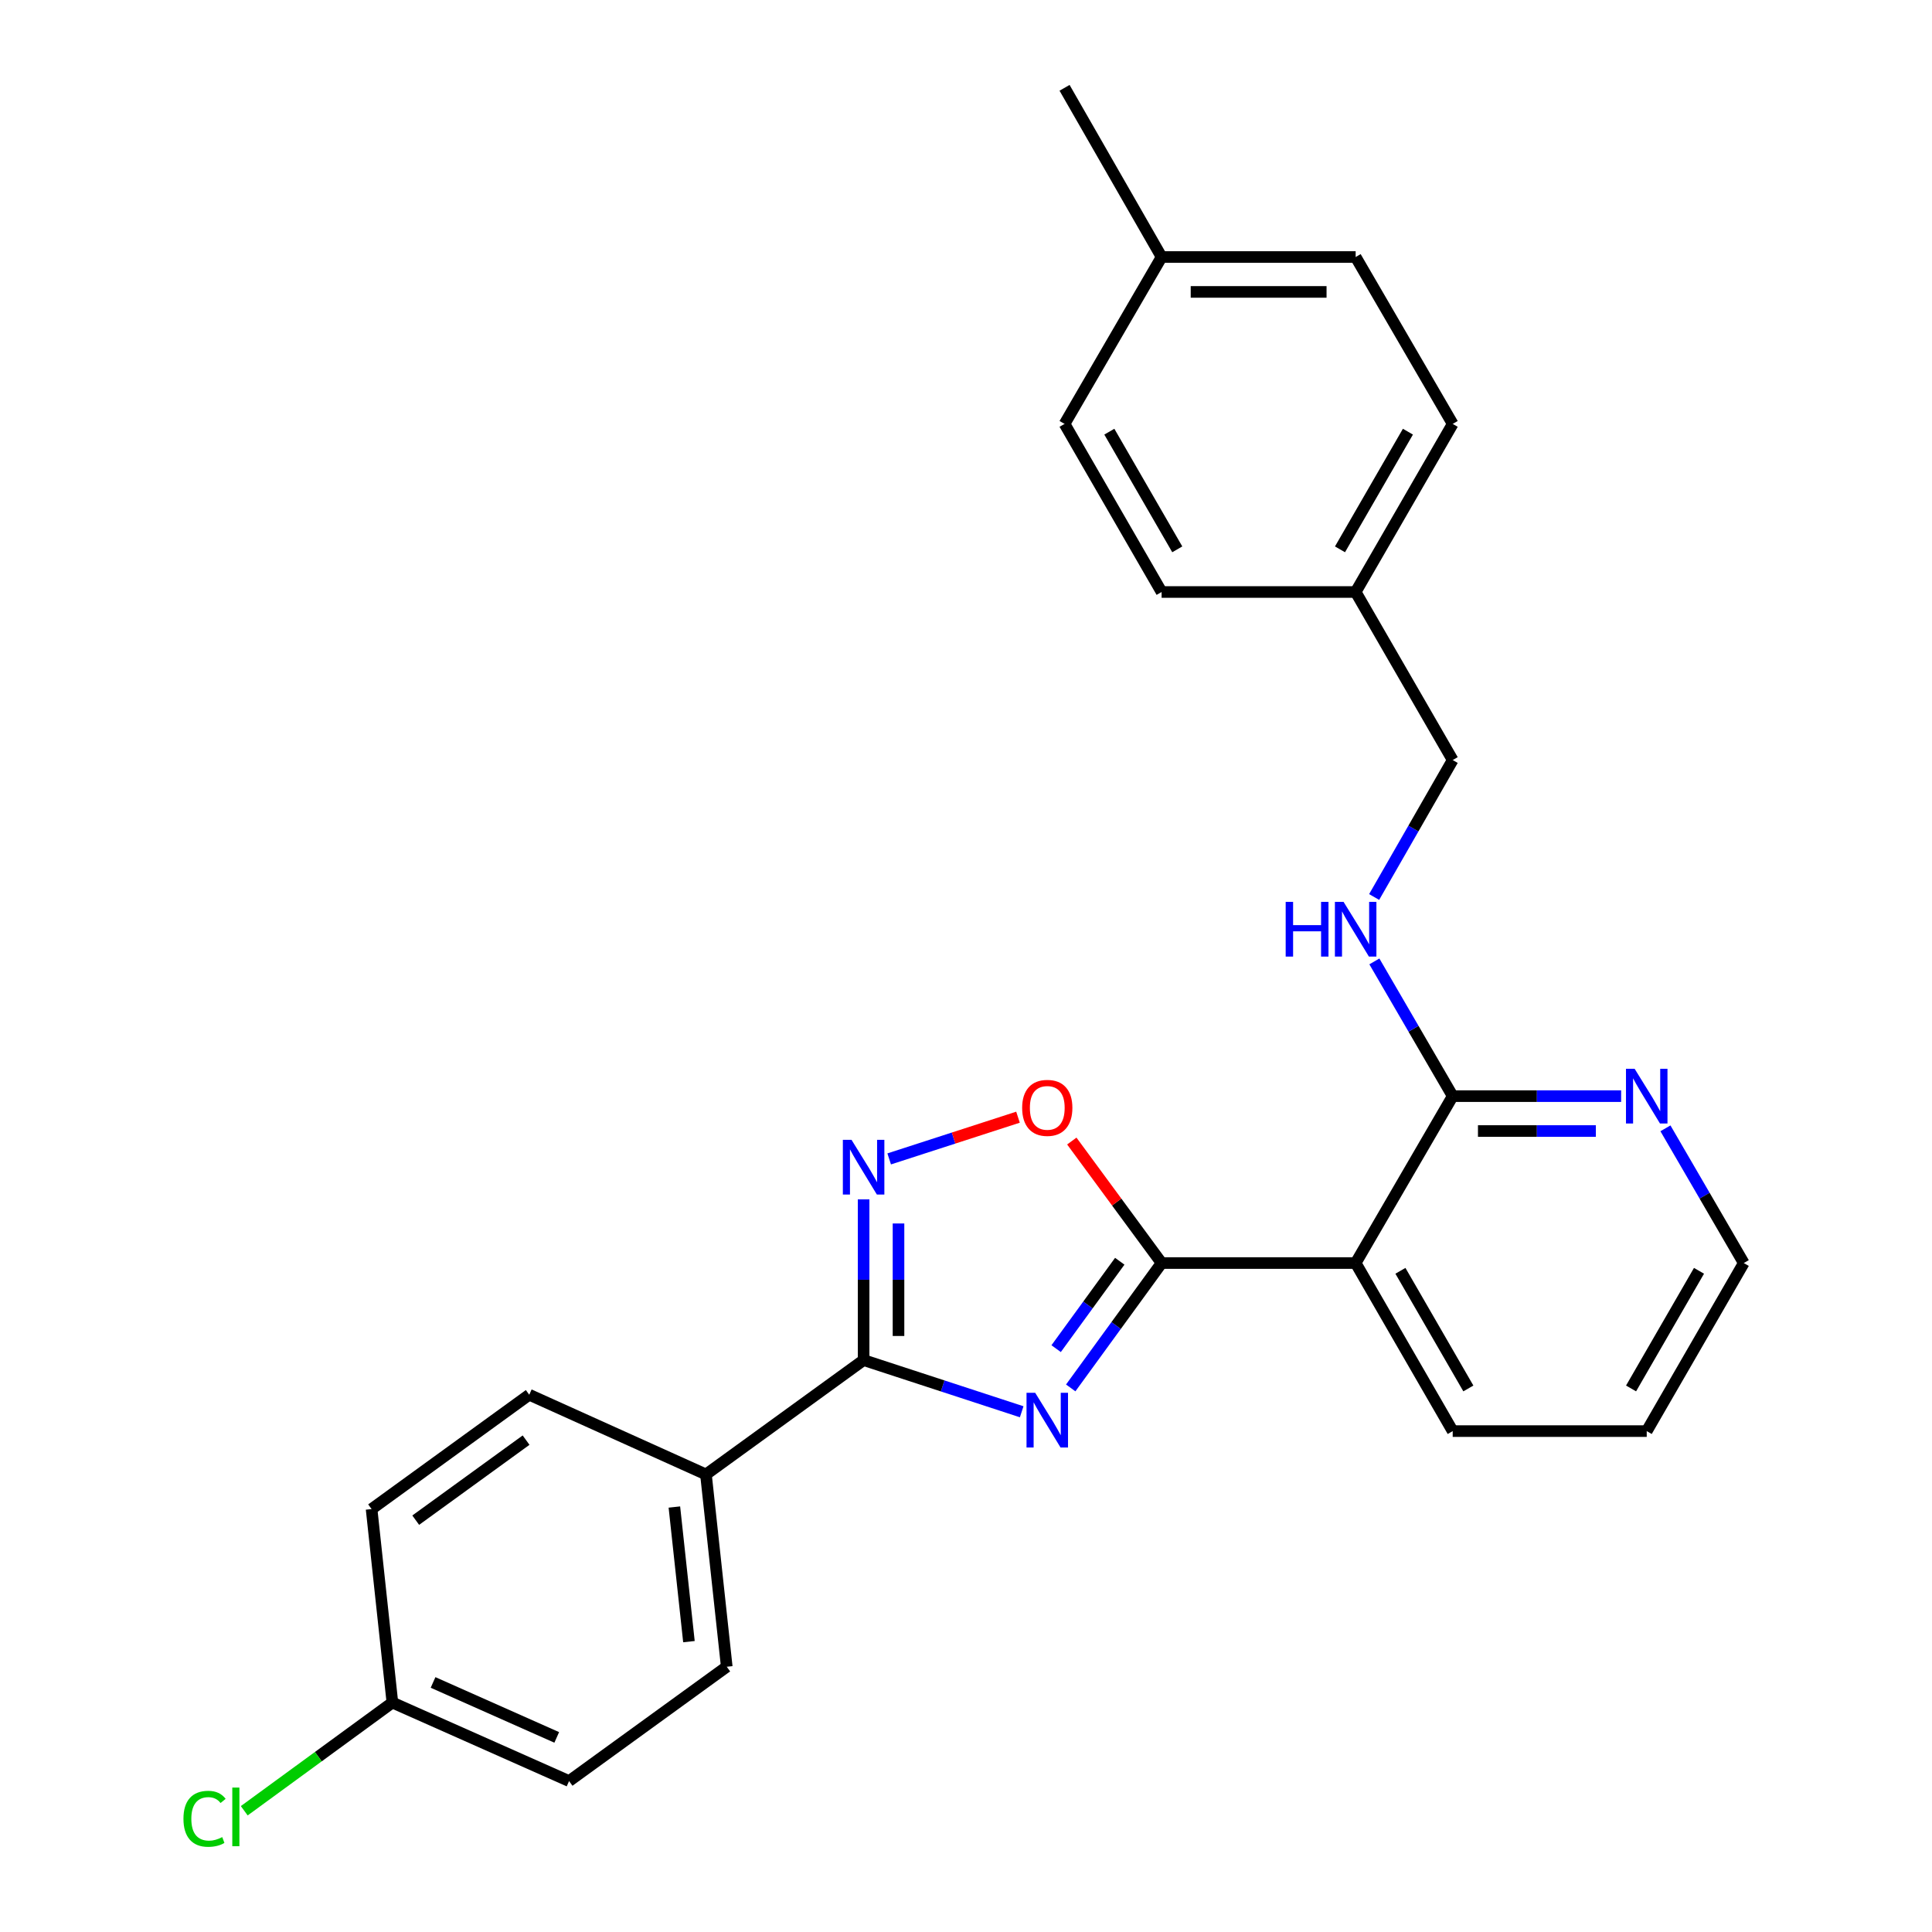 <?xml version='1.0' encoding='iso-8859-1'?>
<svg version='1.1' baseProfile='full'
              xmlns='http://www.w3.org/2000/svg'
                      xmlns:rdkit='http://www.rdkit.org/xml'
                      xmlns:xlink='http://www.w3.org/1999/xlink'
                  xml:space='preserve'
width='1000px' height='1000px' viewBox='0 0 1000 1000'>
<!-- END OF HEADER -->
<rect style='opacity:1.0;fill:#FFFFFF;stroke:none' width='1000' height='1000' x='0' y='0'> </rect>
<path class='bond-0' d='M 554.202,718.383 L 577.723,686.067' style='fill:none;fill-rule:evenodd;stroke:#0000FF;stroke-width:6px;stroke-linecap:butt;stroke-linejoin:miter;stroke-opacity:1' />
<path class='bond-0' d='M 577.723,686.067 L 601.245,653.752' style='fill:none;fill-rule:evenodd;stroke:#000000;stroke-width:6px;stroke-linecap:butt;stroke-linejoin:miter;stroke-opacity:1' />
<path class='bond-0' d='M 546.656,698.059 L 563.121,675.439' style='fill:none;fill-rule:evenodd;stroke:#0000FF;stroke-width:6px;stroke-linecap:butt;stroke-linejoin:miter;stroke-opacity:1' />
<path class='bond-0' d='M 563.121,675.439 L 579.586,652.818' style='fill:none;fill-rule:evenodd;stroke:#000000;stroke-width:6px;stroke-linecap:butt;stroke-linejoin:miter;stroke-opacity:1' />
<path class='bond-1' d='M 528.825,730.729 L 487.914,717.355' style='fill:none;fill-rule:evenodd;stroke:#0000FF;stroke-width:6px;stroke-linecap:butt;stroke-linejoin:miter;stroke-opacity:1' />
<path class='bond-1' d='M 487.914,717.355 L 447.003,703.982' style='fill:none;fill-rule:evenodd;stroke:#000000;stroke-width:6px;stroke-linecap:butt;stroke-linejoin:miter;stroke-opacity:1' />
<path class='bond-3' d='M 601.245,653.752 L 701.685,653.752' style='fill:none;fill-rule:evenodd;stroke:#000000;stroke-width:6px;stroke-linecap:butt;stroke-linejoin:miter;stroke-opacity:1' />
<path class='bond-4' d='M 601.245,653.752 L 578.006,622.179' style='fill:none;fill-rule:evenodd;stroke:#000000;stroke-width:6px;stroke-linecap:butt;stroke-linejoin:miter;stroke-opacity:1' />
<path class='bond-4' d='M 578.006,622.179 L 554.766,590.606' style='fill:none;fill-rule:evenodd;stroke:#FF0000;stroke-width:6px;stroke-linecap:butt;stroke-linejoin:miter;stroke-opacity:1' />
<path class='bond-2' d='M 447.003,703.982 L 447.003,662.386' style='fill:none;fill-rule:evenodd;stroke:#000000;stroke-width:6px;stroke-linecap:butt;stroke-linejoin:miter;stroke-opacity:1' />
<path class='bond-2' d='M 447.003,662.386 L 447.003,620.79' style='fill:none;fill-rule:evenodd;stroke:#0000FF;stroke-width:6px;stroke-linecap:butt;stroke-linejoin:miter;stroke-opacity:1' />
<path class='bond-2' d='M 465.064,691.503 L 465.064,662.386' style='fill:none;fill-rule:evenodd;stroke:#000000;stroke-width:6px;stroke-linecap:butt;stroke-linejoin:miter;stroke-opacity:1' />
<path class='bond-2' d='M 465.064,662.386 L 465.064,633.269' style='fill:none;fill-rule:evenodd;stroke:#0000FF;stroke-width:6px;stroke-linecap:butt;stroke-linejoin:miter;stroke-opacity:1' />
<path class='bond-7' d='M 447.003,703.982 L 365.397,763.162' style='fill:none;fill-rule:evenodd;stroke:#000000;stroke-width:6px;stroke-linecap:butt;stroke-linejoin:miter;stroke-opacity:1' />
<path class='bond-26' d='M 460.241,599.847 L 493.578,589.052' style='fill:none;fill-rule:evenodd;stroke:#0000FF;stroke-width:6px;stroke-linecap:butt;stroke-linejoin:miter;stroke-opacity:1' />
<path class='bond-26' d='M 493.578,589.052 L 526.915,578.256' style='fill:none;fill-rule:evenodd;stroke:#FF0000;stroke-width:6px;stroke-linecap:butt;stroke-linejoin:miter;stroke-opacity:1' />
<path class='bond-5' d='M 701.685,653.752 L 751.915,567.36' style='fill:none;fill-rule:evenodd;stroke:#000000;stroke-width:6px;stroke-linecap:butt;stroke-linejoin:miter;stroke-opacity:1' />
<path class='bond-18' d='M 701.685,653.752 L 751.915,740.736' style='fill:none;fill-rule:evenodd;stroke:#000000;stroke-width:6px;stroke-linecap:butt;stroke-linejoin:miter;stroke-opacity:1' />
<path class='bond-18' d='M 724.86,657.768 L 760.021,718.657' style='fill:none;fill-rule:evenodd;stroke:#000000;stroke-width:6px;stroke-linecap:butt;stroke-linejoin:miter;stroke-opacity:1' />
<path class='bond-6' d='M 751.915,567.36 L 731.642,532.493' style='fill:none;fill-rule:evenodd;stroke:#000000;stroke-width:6px;stroke-linecap:butt;stroke-linejoin:miter;stroke-opacity:1' />
<path class='bond-6' d='M 731.642,532.493 L 711.37,497.626' style='fill:none;fill-rule:evenodd;stroke:#0000FF;stroke-width:6px;stroke-linecap:butt;stroke-linejoin:miter;stroke-opacity:1' />
<path class='bond-8' d='M 751.915,567.36 L 795.504,567.36' style='fill:none;fill-rule:evenodd;stroke:#000000;stroke-width:6px;stroke-linecap:butt;stroke-linejoin:miter;stroke-opacity:1' />
<path class='bond-8' d='M 795.504,567.36 L 839.094,567.36' style='fill:none;fill-rule:evenodd;stroke:#0000FF;stroke-width:6px;stroke-linecap:butt;stroke-linejoin:miter;stroke-opacity:1' />
<path class='bond-8' d='M 764.992,585.421 L 795.504,585.421' style='fill:none;fill-rule:evenodd;stroke:#000000;stroke-width:6px;stroke-linecap:butt;stroke-linejoin:miter;stroke-opacity:1' />
<path class='bond-8' d='M 795.504,585.421 L 826.017,585.421' style='fill:none;fill-rule:evenodd;stroke:#0000FF;stroke-width:6px;stroke-linecap:butt;stroke-linejoin:miter;stroke-opacity:1' />
<path class='bond-11' d='M 711.255,464.284 L 731.585,428.843' style='fill:none;fill-rule:evenodd;stroke:#0000FF;stroke-width:6px;stroke-linecap:butt;stroke-linejoin:miter;stroke-opacity:1' />
<path class='bond-11' d='M 731.585,428.843 L 751.915,393.401' style='fill:none;fill-rule:evenodd;stroke:#000000;stroke-width:6px;stroke-linecap:butt;stroke-linejoin:miter;stroke-opacity:1' />
<path class='bond-9' d='M 365.397,763.162 L 376.164,862.699' style='fill:none;fill-rule:evenodd;stroke:#000000;stroke-width:6px;stroke-linecap:butt;stroke-linejoin:miter;stroke-opacity:1' />
<path class='bond-9' d='M 349.056,780.035 L 356.593,849.71' style='fill:none;fill-rule:evenodd;stroke:#000000;stroke-width:6px;stroke-linecap:butt;stroke-linejoin:miter;stroke-opacity:1' />
<path class='bond-10' d='M 365.397,763.162 L 273.938,721.912' style='fill:none;fill-rule:evenodd;stroke:#000000;stroke-width:6px;stroke-linecap:butt;stroke-linejoin:miter;stroke-opacity:1' />
<path class='bond-28' d='M 862.03,584.018 L 882.302,618.885' style='fill:none;fill-rule:evenodd;stroke:#0000FF;stroke-width:6px;stroke-linecap:butt;stroke-linejoin:miter;stroke-opacity:1' />
<path class='bond-28' d='M 882.302,618.885 L 902.574,653.752' style='fill:none;fill-rule:evenodd;stroke:#000000;stroke-width:6px;stroke-linecap:butt;stroke-linejoin:miter;stroke-opacity:1' />
<path class='bond-15' d='M 376.164,862.699 L 294.548,921.879' style='fill:none;fill-rule:evenodd;stroke:#000000;stroke-width:6px;stroke-linecap:butt;stroke-linejoin:miter;stroke-opacity:1' />
<path class='bond-14' d='M 273.938,721.912 L 192.332,781.093' style='fill:none;fill-rule:evenodd;stroke:#000000;stroke-width:6px;stroke-linecap:butt;stroke-linejoin:miter;stroke-opacity:1' />
<path class='bond-14' d='M 272.3,745.411 L 215.176,786.837' style='fill:none;fill-rule:evenodd;stroke:#000000;stroke-width:6px;stroke-linecap:butt;stroke-linejoin:miter;stroke-opacity:1' />
<path class='bond-13' d='M 751.915,393.401 L 701.685,306.417' style='fill:none;fill-rule:evenodd;stroke:#000000;stroke-width:6px;stroke-linecap:butt;stroke-linejoin:miter;stroke-opacity:1' />
<path class='bond-12' d='M 203.098,881.241 L 192.332,781.093' style='fill:none;fill-rule:evenodd;stroke:#000000;stroke-width:6px;stroke-linecap:butt;stroke-linejoin:miter;stroke-opacity:1' />
<path class='bond-17' d='M 203.098,881.241 L 164.761,909.243' style='fill:none;fill-rule:evenodd;stroke:#000000;stroke-width:6px;stroke-linecap:butt;stroke-linejoin:miter;stroke-opacity:1' />
<path class='bond-17' d='M 164.761,909.243 L 126.423,937.245' style='fill:none;fill-rule:evenodd;stroke:#00CC00;stroke-width:6px;stroke-linecap:butt;stroke-linejoin:miter;stroke-opacity:1' />
<path class='bond-27' d='M 203.098,881.241 L 294.548,921.879' style='fill:none;fill-rule:evenodd;stroke:#000000;stroke-width:6px;stroke-linecap:butt;stroke-linejoin:miter;stroke-opacity:1' />
<path class='bond-27' d='M 224.15,870.832 L 288.165,899.278' style='fill:none;fill-rule:evenodd;stroke:#000000;stroke-width:6px;stroke-linecap:butt;stroke-linejoin:miter;stroke-opacity:1' />
<path class='bond-19' d='M 701.685,306.417 L 601.245,306.417' style='fill:none;fill-rule:evenodd;stroke:#000000;stroke-width:6px;stroke-linecap:butt;stroke-linejoin:miter;stroke-opacity:1' />
<path class='bond-20' d='M 701.685,306.417 L 751.915,219.413' style='fill:none;fill-rule:evenodd;stroke:#000000;stroke-width:6px;stroke-linecap:butt;stroke-linejoin:miter;stroke-opacity:1' />
<path class='bond-20' d='M 693.578,284.336 L 728.739,223.433' style='fill:none;fill-rule:evenodd;stroke:#000000;stroke-width:6px;stroke-linecap:butt;stroke-linejoin:miter;stroke-opacity:1' />
<path class='bond-16' d='M 601.245,133.031 L 701.685,133.031' style='fill:none;fill-rule:evenodd;stroke:#000000;stroke-width:6px;stroke-linecap:butt;stroke-linejoin:miter;stroke-opacity:1' />
<path class='bond-16' d='M 616.311,151.092 L 686.619,151.092' style='fill:none;fill-rule:evenodd;stroke:#000000;stroke-width:6px;stroke-linecap:butt;stroke-linejoin:miter;stroke-opacity:1' />
<path class='bond-24' d='M 601.245,133.031 L 551.015,45.455' style='fill:none;fill-rule:evenodd;stroke:#000000;stroke-width:6px;stroke-linecap:butt;stroke-linejoin:miter;stroke-opacity:1' />
<path class='bond-29' d='M 601.245,133.031 L 551.015,219.413' style='fill:none;fill-rule:evenodd;stroke:#000000;stroke-width:6px;stroke-linecap:butt;stroke-linejoin:miter;stroke-opacity:1' />
<path class='bond-25' d='M 751.915,740.736 L 852.344,740.736' style='fill:none;fill-rule:evenodd;stroke:#000000;stroke-width:6px;stroke-linecap:butt;stroke-linejoin:miter;stroke-opacity:1' />
<path class='bond-22' d='M 601.245,306.417 L 551.015,219.413' style='fill:none;fill-rule:evenodd;stroke:#000000;stroke-width:6px;stroke-linecap:butt;stroke-linejoin:miter;stroke-opacity:1' />
<path class='bond-22' d='M 609.352,284.336 L 574.191,223.433' style='fill:none;fill-rule:evenodd;stroke:#000000;stroke-width:6px;stroke-linecap:butt;stroke-linejoin:miter;stroke-opacity:1' />
<path class='bond-21' d='M 751.915,219.413 L 701.685,133.031' style='fill:none;fill-rule:evenodd;stroke:#000000;stroke-width:6px;stroke-linecap:butt;stroke-linejoin:miter;stroke-opacity:1' />
<path class='bond-23' d='M 902.574,653.752 L 852.344,740.736' style='fill:none;fill-rule:evenodd;stroke:#000000;stroke-width:6px;stroke-linecap:butt;stroke-linejoin:miter;stroke-opacity:1' />
<path class='bond-23' d='M 879.399,657.768 L 844.238,718.657' style='fill:none;fill-rule:evenodd;stroke:#000000;stroke-width:6px;stroke-linecap:butt;stroke-linejoin:miter;stroke-opacity:1' />
<path  class='atom-0' d='M 535.805 720.897
L 545.085 735.897
Q 546.005 737.377, 547.485 740.057
Q 548.965 742.737, 549.045 742.897
L 549.045 720.897
L 552.805 720.897
L 552.805 749.217
L 548.925 749.217
L 538.965 732.817
Q 537.805 730.897, 536.565 728.697
Q 535.365 726.497, 535.005 725.817
L 535.005 749.217
L 531.325 749.217
L 531.325 720.897
L 535.805 720.897
' fill='#0000FF'/>
<path  class='atom-3' d='M 440.743 589.974
L 450.023 604.974
Q 450.943 606.454, 452.423 609.134
Q 453.903 611.814, 453.983 611.974
L 453.983 589.974
L 457.743 589.974
L 457.743 618.294
L 453.863 618.294
L 443.903 601.894
Q 442.743 599.974, 441.503 597.774
Q 440.303 595.574, 439.943 594.894
L 439.943 618.294
L 436.263 618.294
L 436.263 589.974
L 440.743 589.974
' fill='#0000FF'/>
<path  class='atom-5' d='M 529.065 573.43
Q 529.065 566.63, 532.425 562.83
Q 535.785 559.03, 542.065 559.03
Q 548.345 559.03, 551.705 562.83
Q 555.065 566.63, 555.065 573.43
Q 555.065 580.31, 551.665 584.23
Q 548.265 588.11, 542.065 588.11
Q 535.825 588.11, 532.425 584.23
Q 529.065 580.35, 529.065 573.43
M 542.065 584.91
Q 546.385 584.91, 548.705 582.03
Q 551.065 579.11, 551.065 573.43
Q 551.065 567.87, 548.705 565.07
Q 546.385 562.23, 542.065 562.23
Q 537.745 562.23, 535.385 565.03
Q 533.065 567.83, 533.065 573.43
Q 533.065 579.15, 535.385 582.03
Q 537.745 584.91, 542.065 584.91
' fill='#FF0000'/>
<path  class='atom-7' d='M 665.465 466.808
L 669.305 466.808
L 669.305 478.848
L 683.785 478.848
L 683.785 466.808
L 687.625 466.808
L 687.625 495.128
L 683.785 495.128
L 683.785 482.048
L 669.305 482.048
L 669.305 495.128
L 665.465 495.128
L 665.465 466.808
' fill='#0000FF'/>
<path  class='atom-7' d='M 695.425 466.808
L 704.705 481.808
Q 705.625 483.288, 707.105 485.968
Q 708.585 488.648, 708.665 488.808
L 708.665 466.808
L 712.425 466.808
L 712.425 495.128
L 708.545 495.128
L 698.585 478.728
Q 697.425 476.808, 696.185 474.608
Q 694.985 472.408, 694.625 471.728
L 694.625 495.128
L 690.945 495.128
L 690.945 466.808
L 695.425 466.808
' fill='#0000FF'/>
<path  class='atom-9' d='M 846.084 553.2
L 855.364 568.2
Q 856.284 569.68, 857.764 572.36
Q 859.244 575.04, 859.324 575.2
L 859.324 553.2
L 863.084 553.2
L 863.084 581.52
L 859.204 581.52
L 849.244 565.12
Q 848.084 563.2, 846.844 561
Q 845.644 558.8, 845.284 558.12
L 845.284 581.52
L 841.604 581.52
L 841.604 553.2
L 846.084 553.2
' fill='#0000FF'/>
<path  class='atom-18' d='M 94.954 941.402
Q 94.954 934.362, 98.234 930.682
Q 101.554 926.962, 107.834 926.962
Q 113.674 926.962, 116.794 931.082
L 114.154 933.242
Q 111.874 930.242, 107.834 930.242
Q 103.554 930.242, 101.274 933.122
Q 99.034 935.962, 99.034 941.402
Q 99.034 947.002, 101.354 949.882
Q 103.714 952.762, 108.274 952.762
Q 111.394 952.762, 115.034 950.882
L 116.154 953.882
Q 114.674 954.842, 112.434 955.402
Q 110.194 955.962, 107.714 955.962
Q 101.554 955.962, 98.234 952.202
Q 94.954 948.442, 94.954 941.402
' fill='#00CC00'/>
<path  class='atom-18' d='M 120.234 925.242
L 123.914 925.242
L 123.914 955.602
L 120.234 955.602
L 120.234 925.242
' fill='#00CC00'/>
</svg>
